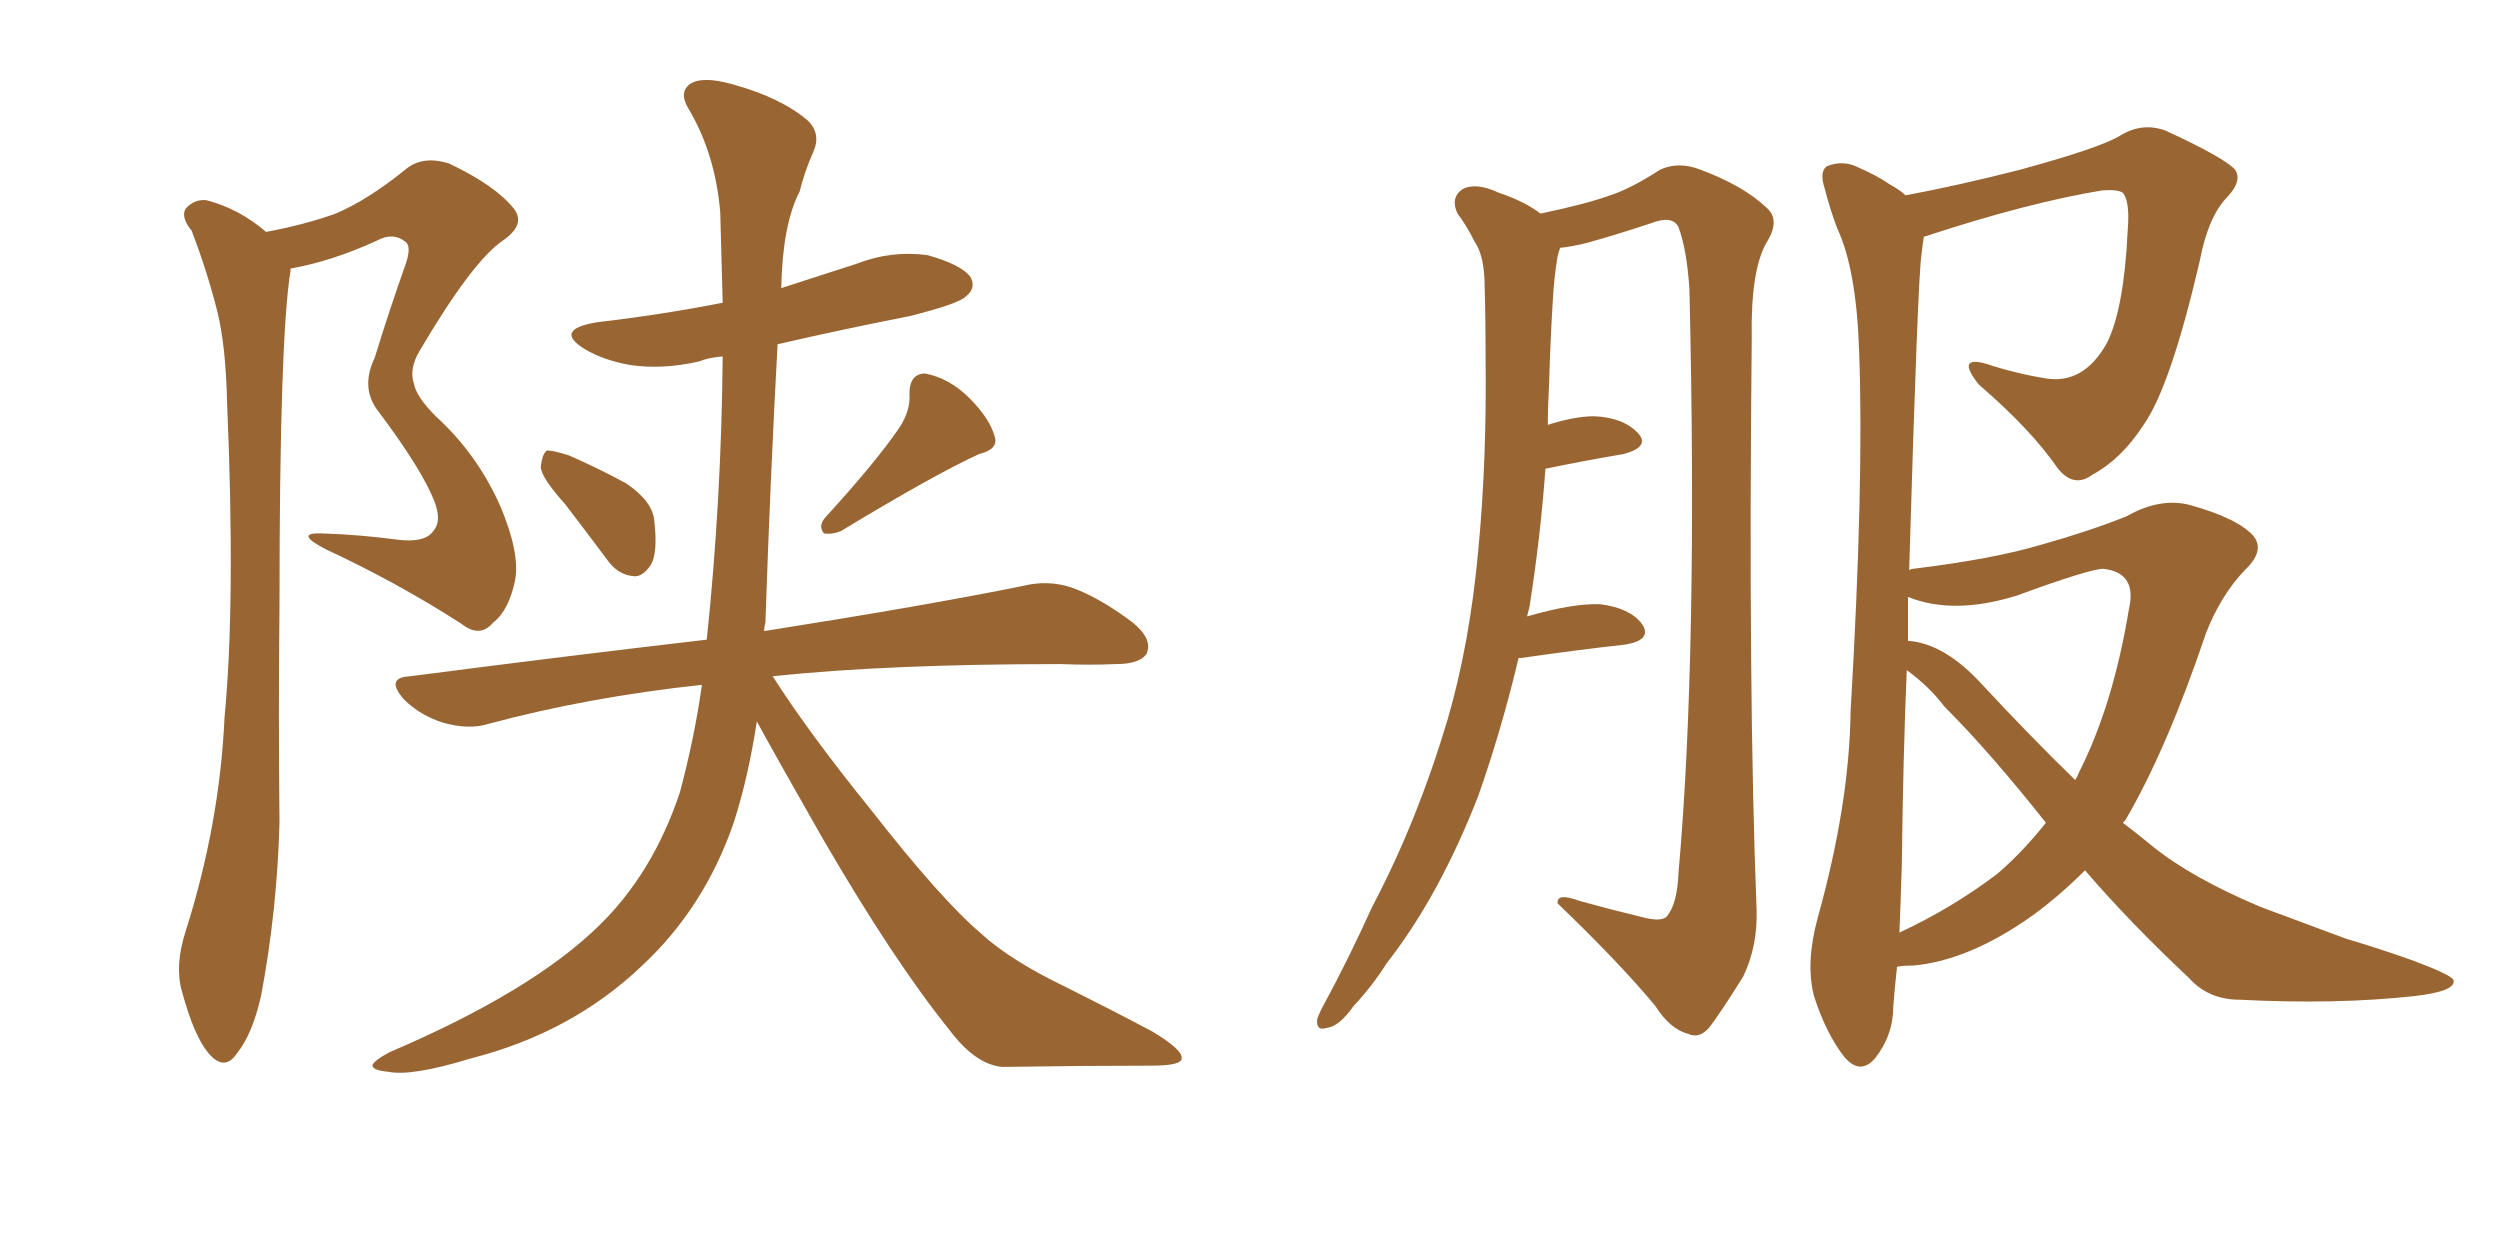 <svg xmlns="http://www.w3.org/2000/svg" xmlns:xlink="http://www.w3.org/1999/xlink" width="300" height="150"><path fill="#996633" padding="10" d="M31.93 27.83L31.93 27.83Q36.62 26.95 40.28 25.63L40.28 25.63Q44.09 24.02 48.63 20.36L48.63 20.36Q50.68 18.60 53.91 19.63L53.91 19.63Q59.47 22.27 61.67 25.05L61.67 25.05Q63.13 26.95 60.35 28.86L60.35 28.86Q56.69 31.35 50.39 42.04L50.39 42.04Q49.07 44.24 49.66 46.00L49.66 46.00Q49.95 47.61 52.29 49.95L52.29 49.95Q57.28 54.49 60.06 60.79L60.06 60.79Q62.40 66.36 61.82 69.58L61.82 69.58Q61.08 73.24 59.18 74.71L59.18 74.71Q57.57 76.61 55.37 74.85L55.37 74.85Q47.61 69.87 39.11 65.92L39.11 65.92Q35.16 63.87 38.67 64.01L38.67 64.01Q43.21 64.16 47.61 64.75L47.61 64.75Q50.98 65.19 52.00 63.72L52.00 63.72Q53.03 62.55 52.15 60.21L52.15 60.21Q50.68 56.40 45.41 49.37L45.41 49.37Q43.21 46.58 44.97 42.92L44.97 42.92Q46.58 37.65 48.49 32.23L48.49 32.23Q49.51 29.59 48.63 29.00L48.63 29.00Q47.17 27.83 45.26 28.86L45.26 28.86Q39.84 31.35 34.86 32.23L34.86 32.23Q34.86 32.37 34.86 32.52L34.86 32.52Q33.54 40.58 33.54 72.66L33.54 72.66Q33.40 85.55 33.54 98.73L33.54 98.73Q33.25 109.28 31.35 119.38L31.35 119.38Q30.32 124.07 28.42 126.42L28.42 126.42Q26.95 128.61 25.05 126.42L25.05 126.42Q23.29 124.37 21.83 118.95L21.83 118.95Q20.95 115.87 22.27 111.77L22.27 111.77Q26.37 98.88 26.95 85.99L26.95 85.99Q28.27 72.22 27.25 48.34L27.25 48.34Q27.10 41.46 26.07 37.35L26.07 37.35Q24.90 32.67 23.00 27.69L23.00 27.69Q21.68 26.07 22.27 25.05L22.27 25.05Q23.29 23.88 24.76 24.02L24.76 24.02Q28.71 25.05 31.93 27.83ZM67.82 60.50L67.82 60.50Q65.04 57.42 64.89 56.10L64.89 56.10Q65.04 54.49 65.63 54.05L65.63 54.05Q66.36 54.05 68.26 54.64L68.26 54.64Q71.92 56.25 75.15 58.01L75.15 58.01Q78.37 60.21 78.52 62.55L78.52 62.55Q78.96 66.36 78.08 67.82L78.08 67.82Q77.05 69.29 76.03 69.14L76.03 69.14Q74.12 68.99 72.80 67.09L72.80 67.09Q70.17 63.57 67.82 60.50ZM107.96 51.27L107.96 51.27Q109.28 49.22 109.13 47.31L109.13 47.31Q109.13 44.82 111.04 44.82L111.04 44.82Q113.96 45.41 116.31 47.75L116.31 47.75Q118.80 50.24 119.38 52.44L119.38 52.44Q119.82 53.91 117.48 54.49L117.48 54.49Q112.06 56.98 100.93 63.72L100.93 63.72Q99.90 64.16 98.88 64.01L98.88 64.01Q98.14 63.13 99.02 62.11L99.02 62.11Q105.18 55.37 107.96 51.27ZM84.23 82.18L84.23 82.18L84.23 82.18Q70.61 83.64 58.59 86.87L58.59 86.87Q56.25 87.60 53.17 86.72L53.17 86.72Q50.39 85.84 48.49 83.94L48.49 83.94Q46.14 81.30 49.22 81.15L49.22 81.15Q68.41 78.66 84.81 76.76L84.81 76.76Q86.57 60.06 86.72 42.77L86.72 42.77Q84.96 42.92 83.94 43.36L83.94 43.36Q79.54 44.38 75.59 43.80L75.59 43.80Q72.36 43.21 70.17 41.89L70.17 41.89Q66.36 39.55 71.63 38.67L71.63 38.67Q79.25 37.79 86.72 36.33L86.72 36.33Q86.57 30.91 86.43 25.49L86.43 25.49Q85.84 18.46 82.62 13.04L82.62 13.04Q81.45 11.13 82.76 10.11L82.76 10.11Q84.23 9.08 87.89 10.11L87.89 10.11Q93.75 11.72 96.97 14.50L96.97 14.50Q98.58 16.11 97.56 18.31L97.56 18.31Q96.53 20.65 95.95 23.00L95.95 23.00Q93.90 26.95 93.75 34.57L93.75 34.57Q98.29 33.11 102.83 31.64L102.83 31.64Q106.93 30.03 111.33 30.62L111.33 30.62Q115.43 31.79 116.46 33.25L116.46 33.25Q117.19 34.57 115.87 35.60L115.87 35.60Q114.99 36.47 109.13 37.94L109.13 37.94Q100.93 39.55 93.31 41.31L93.31 41.31Q92.43 57.42 91.85 74.71L91.85 74.71Q91.70 75.15 91.70 75.73L91.70 75.73Q111.18 72.66 122.75 70.31L122.75 70.31Q125.68 69.58 128.47 70.46L128.47 70.46Q131.84 71.63 135.94 74.71L135.94 74.71Q138.43 76.76 137.55 78.52L137.55 78.52Q136.67 79.69 133.89 79.69L133.89 79.69Q130.81 79.83 127.29 79.69L127.29 79.69Q106.49 79.69 92.72 81.15L92.72 81.15Q97.12 88.04 104.59 97.27L104.59 97.27Q112.94 107.96 117.77 112.06L117.77 112.06Q121.29 115.28 128.03 118.51L128.03 118.51Q133.30 121.14 138.28 123.78L138.28 123.78Q141.94 125.98 141.80 127.00L141.80 127.00Q141.80 127.88 138.13 127.88L138.13 127.88Q129.93 127.88 120.26 128.03L120.26 128.03Q117.04 127.73 113.96 123.63L113.96 123.63Q107.23 115.28 98.73 100.63L98.73 100.63Q93.46 91.41 90.82 86.57L90.82 86.57Q89.79 93.31 88.04 98.73L88.04 98.73Q84.52 108.98 76.90 116.02L76.90 116.02Q68.55 123.93 56.54 127.00L56.54 127.00Q49.37 129.20 46.58 128.61L46.58 128.61Q44.82 128.47 44.68 127.88L44.68 127.88Q44.82 127.29 46.73 126.27L46.73 126.27Q63.87 118.95 71.92 111.04L71.92 111.04Q78.37 104.74 81.59 95.07L81.59 95.07Q83.35 88.48 84.23 82.18ZM182.23 78.96L182.23 78.96Q180.18 87.60 177.39 95.51L177.39 95.51Q172.71 107.52 166.41 115.58L166.41 115.58Q164.65 118.36 162.45 120.70L162.45 120.70Q160.69 123.19 159.23 123.34L159.23 123.34Q157.91 123.78 158.06 122.31L158.06 122.31Q158.35 121.44 158.94 120.41L158.94 120.41Q161.87 114.99 164.65 108.84L164.65 108.84Q170.07 98.58 173.73 86.28L173.73 86.28Q176.37 77.20 177.39 66.06L177.39 66.06Q178.42 55.37 178.27 42.92L178.27 42.92Q178.27 37.79 178.13 33.40L178.13 33.40Q177.98 30.47 176.95 29.00L176.95 29.00Q175.93 26.95 174.90 25.63L174.90 25.63Q174.02 23.73 175.49 22.71L175.49 22.71Q177.10 21.83 179.88 23.14L179.88 23.14Q182.96 24.17 184.86 25.63L184.86 25.63Q190.43 24.46 193.21 23.44L193.21 23.44Q195.56 22.71 199.22 20.36L199.22 20.36Q201.42 19.34 204.05 20.36L204.05 20.36Q209.18 22.27 211.96 24.90L211.96 24.90Q213.72 26.37 211.96 29.15L211.96 29.15Q210.06 32.52 210.21 40.58L210.21 40.58Q209.77 83.06 210.79 109.13L210.79 109.13Q210.94 113.53 209.18 117.19L209.18 117.19Q206.54 121.44 205.08 123.34L205.08 123.34Q203.91 124.66 202.59 124.07L202.59 124.07Q200.39 123.49 198.63 120.70L198.63 120.70Q194.38 115.58 186.91 108.40L186.91 108.40Q186.77 107.08 189.55 108.11L189.55 108.11Q193.21 109.13 196.88 110.01L196.88 110.01Q199.51 110.74 200.10 109.86L200.10 109.86Q201.27 108.40 201.42 104.74L201.42 104.74Q203.76 78.37 202.73 34.72L202.73 34.72Q202.44 30.03 201.42 27.25L201.42 27.25Q200.68 25.78 198.05 26.81L198.05 26.81Q194.09 28.13 190.43 29.15L190.43 29.15Q188.67 29.59 187.21 29.74L187.21 29.74Q187.06 30.18 186.91 30.76L186.91 30.76Q186.47 33.40 186.33 36.18L186.33 36.18Q186.04 40.87 185.89 46.14L185.89 46.14Q185.74 48.63 185.74 50.98L185.74 50.98Q188.96 49.95 191.31 49.95L191.31 49.95Q194.82 50.10 196.58 52.00L196.58 52.00Q198.05 53.61 194.82 54.49L194.82 54.49Q190.43 55.22 185.45 56.25L185.45 56.25Q184.86 64.45 183.54 72.80L183.54 72.80Q183.40 73.39 183.25 73.97L183.25 73.97Q188.82 72.36 192.04 72.51L192.04 72.51Q195.56 72.95 197.02 74.85L197.02 74.85Q198.34 76.76 195.12 77.34L195.12 77.34Q189.70 77.93 182.52 78.96L182.52 78.96Q182.37 78.96 182.23 78.96ZM227.64 116.02L227.64 116.02Q227.34 118.80 227.20 120.70L227.20 120.70Q227.20 124.22 225 127.00L225 127.00Q223.24 129.05 221.34 126.86L221.34 126.86Q219.14 124.07 217.68 119.53L217.68 119.53Q216.65 115.58 218.12 110.16L218.12 110.16Q221.92 96.53 222.07 85.40L222.07 85.40Q223.68 57.86 223.10 42.33L223.10 42.33Q222.80 32.37 220.46 27.39L220.46 27.39Q219.58 25.05 218.99 22.71L218.99 22.71Q218.26 20.51 219.29 19.92L219.29 19.92Q221.19 19.19 222.95 20.07L222.95 20.07Q225.29 21.09 226.76 22.12L226.76 22.12Q228.08 22.85 228.66 23.44L228.66 23.44Q234.96 22.27 242.43 20.36L242.43 20.36Q252.10 17.72 254.44 16.26L254.44 16.26Q257.08 14.65 259.86 15.67L259.86 15.67Q266.89 18.90 268.21 20.36L268.21 20.36Q269.09 21.68 267.33 23.58L267.33 23.58Q264.99 25.93 263.96 31.35L263.96 31.35Q260.45 46.44 257.23 50.98L257.23 50.98Q254.59 55.08 251.07 56.98L251.07 56.98Q248.88 58.59 246.97 56.25L246.97 56.25Q243.75 51.56 237.45 46.14L237.45 46.14Q234.67 42.63 238.33 43.65L238.33 43.65Q241.85 44.82 245.51 45.41L245.51 45.41Q250.05 46.14 252.83 41.16L252.83 41.16Q254.88 37.06 255.32 27.69L255.32 27.69Q255.62 24.17 254.74 23.14L254.74 23.14Q254.15 22.71 252.25 22.85L252.25 22.85Q243.31 24.32 230.86 28.42L230.86 28.42Q230.71 29.30 230.57 30.62L230.57 30.62Q230.13 33.54 229.10 68.41L229.10 68.41Q229.39 68.26 229.54 68.26L229.54 68.26Q239.21 67.09 245.07 65.33L245.07 65.33Q250.78 63.72 255.18 61.96L255.18 61.96Q259.28 59.62 262.94 60.64L262.94 60.64Q268.07 62.11 269.97 63.87L269.97 63.87Q272.17 65.77 269.38 68.41L269.38 68.41Q266.46 71.48 264.70 76.03L264.70 76.03Q260.01 89.94 255.03 98.44L255.03 98.44Q254.88 98.58 254.74 98.73L254.74 98.73Q256.49 100.05 258.25 101.51L258.25 101.51Q262.94 105.32 271.29 108.84L271.29 108.84Q275.24 110.30 281.54 112.65L281.54 112.65Q285.94 113.96 289.60 115.28L289.60 115.28Q294.29 117.04 294.43 117.63L294.43 117.63Q294.73 118.95 289.75 119.53L289.75 119.53Q280.37 120.56 268.80 119.97L268.80 119.97Q264.99 119.97 262.65 117.33L262.65 117.33Q255.62 110.74 250.20 104.44L250.20 104.44Q247.12 107.52 243.90 109.86L243.90 109.86Q236.28 115.28 229.54 115.87L229.54 115.87Q228.22 115.87 227.64 116.02ZM241.99 71.48L241.99 71.48Q234.38 73.83 228.96 71.63L228.96 71.63Q228.96 74.12 228.96 76.90L228.96 76.90Q233.35 77.20 237.89 82.18L237.89 82.18Q243.60 88.33 249.02 93.60L249.02 93.60Q249.32 93.16 249.46 92.72L249.46 92.72Q253.56 84.67 255.47 73.10L255.47 73.10Q256.49 68.70 252.39 68.26L252.39 68.26Q250.78 68.26 241.99 71.48ZM239.65 104.88L239.65 104.88L239.65 104.88Q242.72 102.25 245.51 98.73L245.51 98.73Q238.77 90.23 233.35 84.81L233.35 84.81Q231.45 82.32 228.81 80.42L228.81 80.42Q228.37 90.82 228.22 103.71L228.22 103.71Q228.08 108.25 227.93 111.91L227.93 111.91Q234.23 108.98 239.65 104.88Z"/></svg>